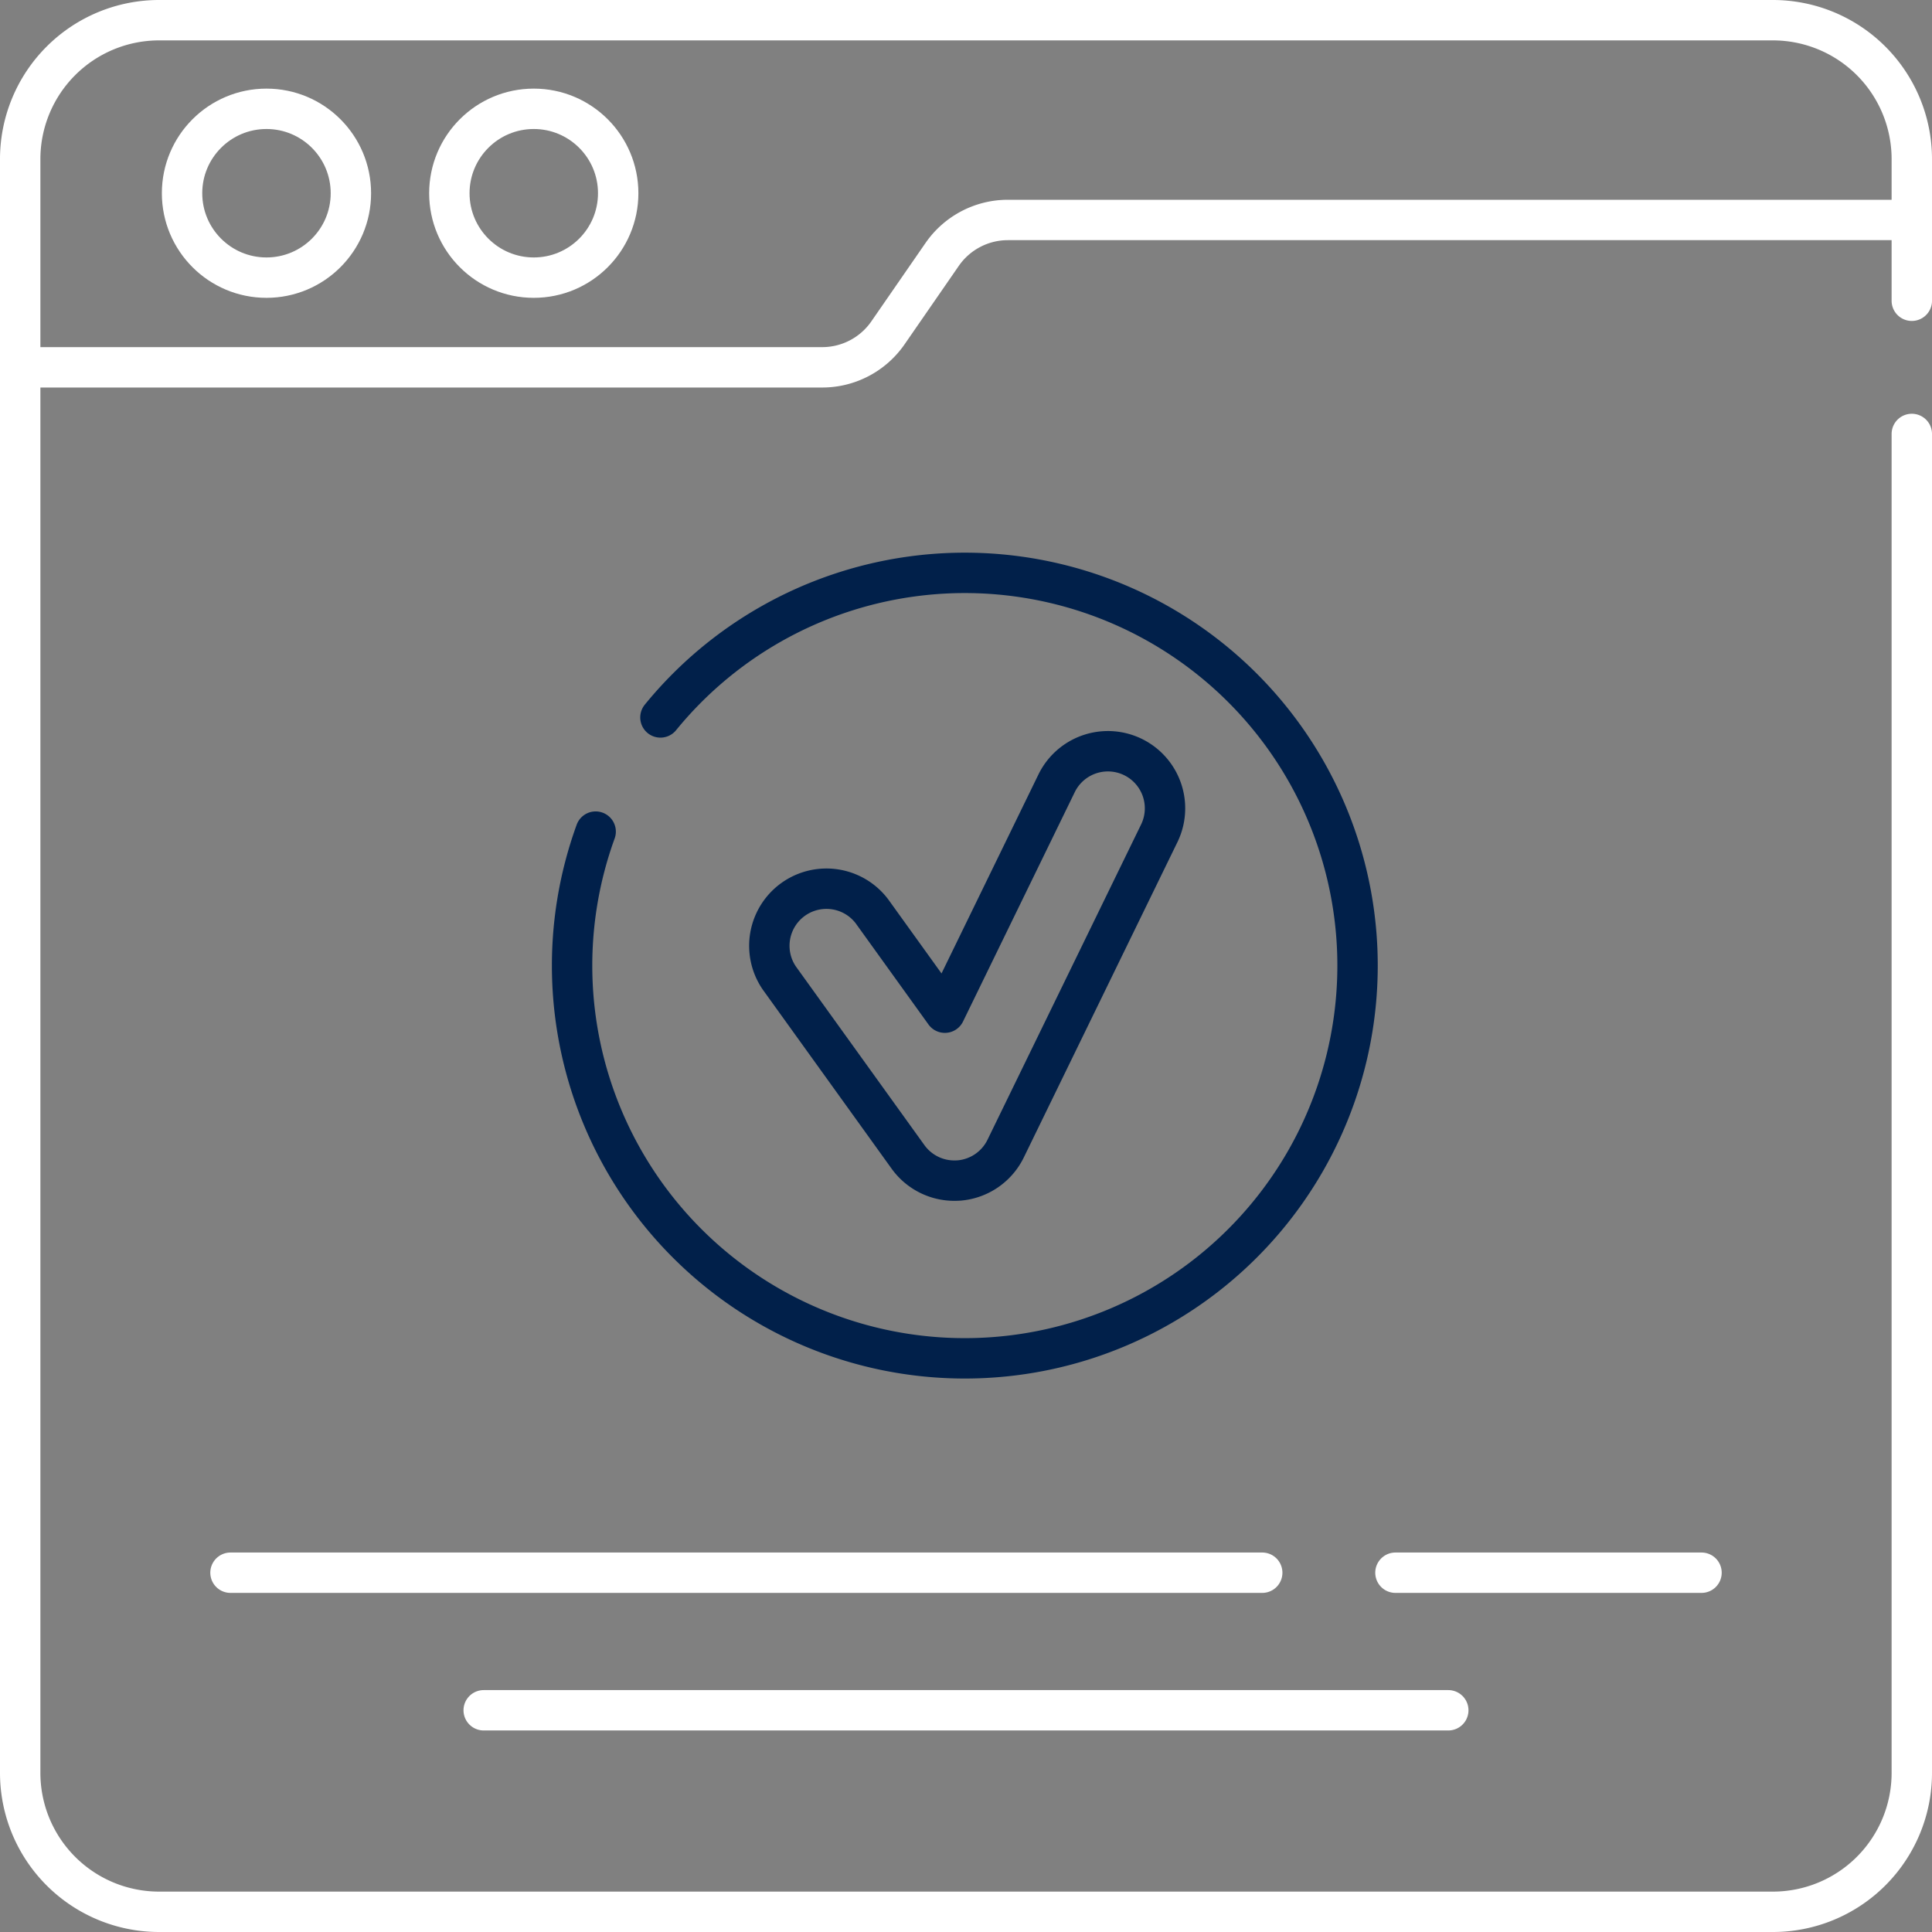 <svg xmlns="http://www.w3.org/2000/svg" width="95.667" height="95.667" viewBox="0 0 95.667 95.667">
  <rect x="0" y="0" width="95.667" height="95.667" fill="#808080" stroke="none"/>
  <g id="solved" transform="translate(-6.5 -6.5)">
    <g id="Group_24" data-name="Group 24" transform="translate(7.5 7.5)">
      <path id="Path_21" data-name="Path 21" d="M101.167,27.988v66.3a6.879,6.879,0,0,1-6.879,6.879H14.379A6.879,6.879,0,0,1,7.5,94.288V14.379A6.879,6.879,0,0,1,14.379,7.5H94.288a6.879,6.879,0,0,1,6.879,6.879v7.013" transform="translate(-7.5 -7.5)" fill="none" stroke="#fff" stroke-linecap="round" stroke-linejoin="round" stroke-miterlimit="10" stroke-width="2"/>
      <path id="Path_22" data-name="Path 22" d="M7.5,67.283H47.214a3.958,3.958,0,0,0,3.255-1.707l2.684-3.883a3.957,3.957,0,0,1,3.255-1.707h44.758" transform="translate(-7.5 -50.094)" fill="none" stroke="#fff" stroke-linecap="round" stroke-linejoin="round" stroke-miterlimit="10" stroke-width="2"/>
      <circle id="Ellipse_10" data-name="Ellipse 10" cx="4.18" cy="4.18" r="4.18" transform="translate(8.015 4.388)" fill="none" stroke="#fff" stroke-linecap="round" stroke-linejoin="round" stroke-miterlimit="10" stroke-width="2"/>
      <circle id="Ellipse_11" data-name="Ellipse 11" cx="4.18" cy="4.18" r="4.18" transform="translate(21.251 4.388)" fill="none" stroke="#fff" stroke-linecap="round" stroke-linejoin="round" stroke-miterlimit="10" stroke-width="2"/>
    </g>
    <g id="Group_25" data-name="Group 25" transform="translate(34.833 34.833)">
      <path id="Path_23" data-name="Path 23" d="M156.9,159.722a19.447,19.447,0,1,1-3.208,5.654" transform="translate(-152.53 -152.53)" fill="none" stroke="#01204a" stroke-linecap="round" stroke-linejoin="round" stroke-miterlimit="10" stroke-width="2"/>
      <path id="Path_24" data-name="Path 24" d="M213.321,220.794a2.826,2.826,0,0,1-2.294-1.176l-6.374-8.859a2.827,2.827,0,0,1,4.589-3.3l3.61,5.018,5.536-11.364a2.827,2.827,0,0,1,5.083,2.476l-7.609,15.618a2.827,2.827,0,0,1-2.3,1.579C213.482,220.791,213.4,220.794,213.321,220.794Z" transform="translate(-194.398 -190.665)" fill="none" stroke="#01204a" stroke-linecap="round" stroke-linejoin="round" stroke-miterlimit="10" stroke-width="2"/>
    </g>
    <line id="Line_7" data-name="Line 7" x1="15.156" transform="translate(75.598 84.376)" fill="none" stroke="#fff" stroke-linecap="round" stroke-linejoin="round" stroke-miterlimit="10" stroke-width="2"/>
    <line id="Line_8" data-name="Line 8" x1="51.089" transform="translate(17.913 84.376)" fill="none" stroke="#fff" stroke-linecap="round" stroke-linejoin="round" stroke-miterlimit="10" stroke-width="2"/>
    <line id="Line_9" data-name="Line 9" x2="47.764" transform="translate(30.451 91.188)" fill="none" stroke="#fff" stroke-linecap="round" stroke-linejoin="round" stroke-miterlimit="10" stroke-width="2"/>
  </g>
</svg>
